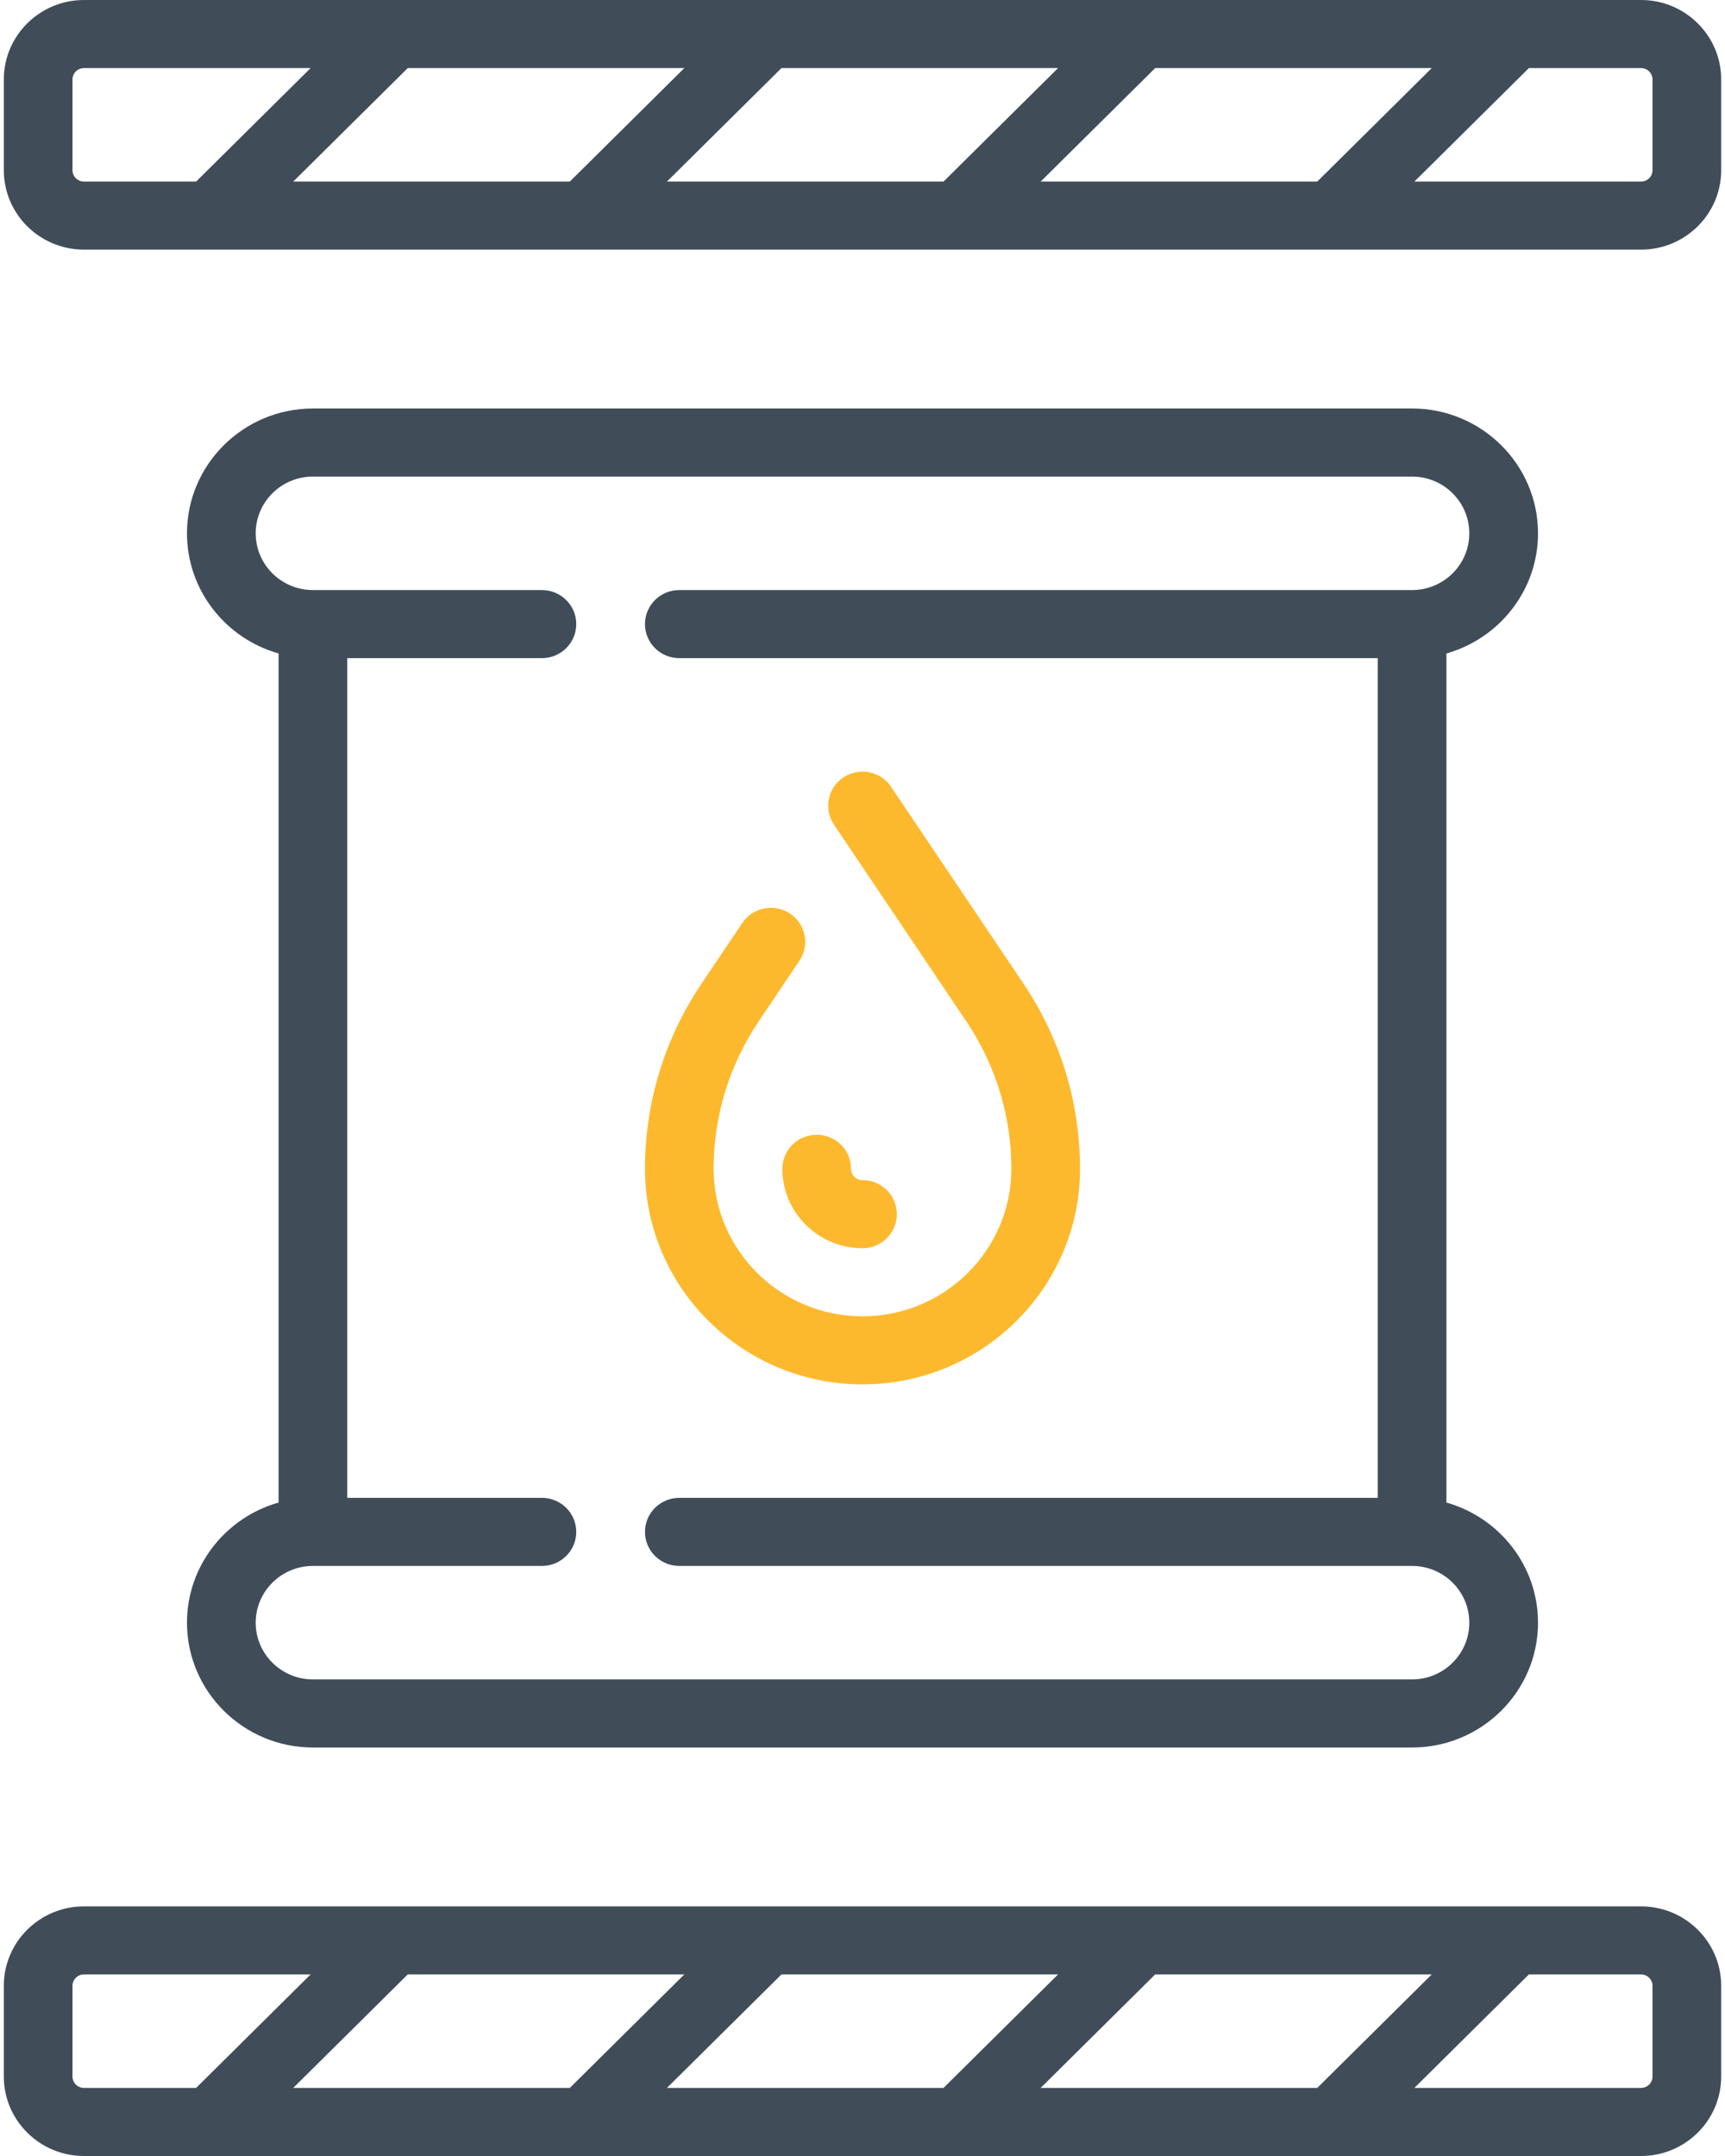 <?xml version="1.0" encoding="UTF-8"?>
<svg width="48px" height="60px" viewBox="0 0 48 60" version="1.1" xmlns="http://www.w3.org/2000/svg" xmlns:xlink="http://www.w3.org/1999/xlink">
    <!-- Generator: Sketch 51.1 (57501) - http://www.bohemiancoding.com/sketch -->
    <title>048-chemical</title>
    <desc>Created with Sketch.</desc>
    <defs></defs>
    <g id="inner-page" stroke="none" stroke-width="1" fill="none" fill-rule="evenodd">
        <g id="farb_advantages01" transform="translate(-757, -1160)" fill-rule="nonzero">
            <g id="4" transform="translate(720, 1120)">
                <g id="048-chemical" transform="translate(37, 40)">
                    <path d="M45.664,53.053 L2.336,53.053 C1.106,53.053 0.106,54.044 0.106,55.263 L0.106,57.789 C0.106,59.008 1.106,60 2.336,60 L45.664,60 C46.894,60 47.894,59.008 47.894,57.789 L47.894,55.263 C47.894,54.044 46.894,53.053 45.664,53.053 Z M2.336,58.105 C2.16,58.105 2.017,57.964 2.017,57.789 L2.017,55.263 C2.017,55.089 2.16,54.947 2.336,54.947 L8.643,54.947 L5.457,58.105 L2.336,58.105 L2.336,58.105 Z M8.16,58.105 L11.346,54.947 L19.042,54.947 L15.856,58.105 L8.16,58.105 Z M18.559,58.105 L21.745,54.947 L29.441,54.947 L26.255,58.105 L18.559,58.105 Z M28.958,58.105 L32.144,54.947 L39.84,54.947 L36.654,58.105 L28.958,58.105 Z M45.983,57.789 C45.983,57.964 45.84,58.105 45.664,58.105 L39.357,58.105 L42.543,54.947 L45.664,54.947 C45.84,54.947 45.983,55.089 45.983,55.263 L45.983,57.789 Z" id="Shape" fill="#404D59"></path>
                    <path d="M45.664,0 L2.336,0 C1.106,0 0.106,0.992 0.106,2.211 L0.106,4.737 C0.106,5.956 1.106,6.947 2.336,6.947 L45.664,6.947 C46.894,6.947 47.894,5.956 47.894,4.737 L47.894,2.211 C47.894,0.992 46.894,0 45.664,0 Z M2.336,5.053 C2.16,5.053 2.017,4.911 2.017,4.737 L2.017,2.211 C2.017,2.036 2.16,1.895 2.336,1.895 L8.643,1.895 L5.457,5.053 L2.336,5.053 Z M8.16,5.053 L11.346,1.895 L19.042,1.895 L15.856,5.053 L8.16,5.053 Z M18.559,5.053 L21.745,1.895 L29.441,1.895 L26.255,5.053 L18.559,5.053 Z M28.958,5.053 L32.144,1.895 L39.84,1.895 L36.654,5.053 L28.958,5.053 Z M45.983,4.737 C45.983,4.911 45.84,5.053 45.664,5.053 L39.357,5.053 L42.543,1.895 L45.664,1.895 C45.84,1.895 45.983,2.036 45.983,2.211 L45.983,4.737 Z" id="Shape" fill="#404D59"></path>
                    <path d="M5.203,45.158 C5.203,47.073 6.775,48.632 8.708,48.632 L39.292,48.632 C41.225,48.632 42.797,47.073 42.797,45.158 C42.797,43.571 41.717,42.229 40.248,41.815 L40.248,18.185 C41.717,17.771 42.797,16.429 42.797,14.842 C42.797,12.927 41.225,11.368 39.292,11.368 L8.708,11.368 C6.775,11.368 5.203,12.927 5.203,14.842 C5.203,16.429 6.283,17.771 7.752,18.185 L7.752,41.815 C6.283,42.229 5.203,43.571 5.203,45.158 Z M15.079,41.684 L9.663,41.684 L9.663,18.316 L15.079,18.316 C15.607,18.316 16.035,17.892 16.035,17.368 C16.035,16.845 15.607,16.421 15.079,16.421 L8.708,16.421 C7.829,16.421 7.115,15.713 7.115,14.842 C7.115,13.971 7.829,13.263 8.708,13.263 L39.292,13.263 C40.171,13.263 40.885,13.971 40.885,14.842 C40.885,15.713 40.171,16.421 39.292,16.421 L18.903,16.421 C18.375,16.421 17.947,16.845 17.947,17.368 C17.947,17.892 18.375,18.316 18.903,18.316 L38.337,18.316 L38.337,41.684 L18.903,41.684 C18.375,41.684 17.947,42.108 17.947,42.632 C17.947,43.155 18.375,43.579 18.903,43.579 L39.292,43.579 C40.171,43.579 40.885,44.287 40.885,45.158 C40.885,46.029 40.171,46.737 39.292,46.737 L8.708,46.737 C7.829,46.737 7.115,46.029 7.115,45.158 C7.115,44.287 7.829,43.579 8.708,43.579 L15.08,43.579 C15.608,43.579 16.035,43.155 16.035,42.632 C16.035,42.108 15.607,41.684 15.079,41.684 Z" id="Shape" fill="#404D59"></path>
                    <path d="M21.77,32.526 C21.77,33.745 22.77,34.737 24,34.737 C24.528,34.737 24.956,34.313 24.956,33.789 C24.956,33.266 24.528,32.842 24,32.842 C23.824,32.842 23.681,32.701 23.681,32.526 C23.681,32.003 23.254,31.579 22.726,31.579 C22.198,31.579 21.77,32.003 21.77,32.526 Z" id="Shape" fill="#FDB92E"></path>
                    <path d="M24,38.526 C27.338,38.526 30.053,35.835 30.053,32.526 C30.053,30.686 29.509,28.904 28.479,27.373 L24.795,21.896 C24.502,21.46 23.909,21.343 23.47,21.633 C23.031,21.923 22.912,22.511 23.205,22.947 L26.889,28.424 C27.708,29.643 28.142,31.061 28.142,32.526 C28.142,34.79 26.284,36.632 24,36.632 C21.716,36.632 19.858,34.79 19.858,32.526 C19.858,31.061 20.292,29.643 21.111,28.424 L22.246,26.736 C22.539,26.301 22.42,25.713 21.981,25.422 C21.542,25.132 20.949,25.25 20.656,25.685 L19.521,27.373 C18.491,28.904 17.947,30.686 17.947,32.526 C17.947,35.835 20.662,38.526 24,38.526 Z" id="Shape" fill="#FDB92E"></path>
                </g>
            </g>
        </g>
    </g>
</svg>